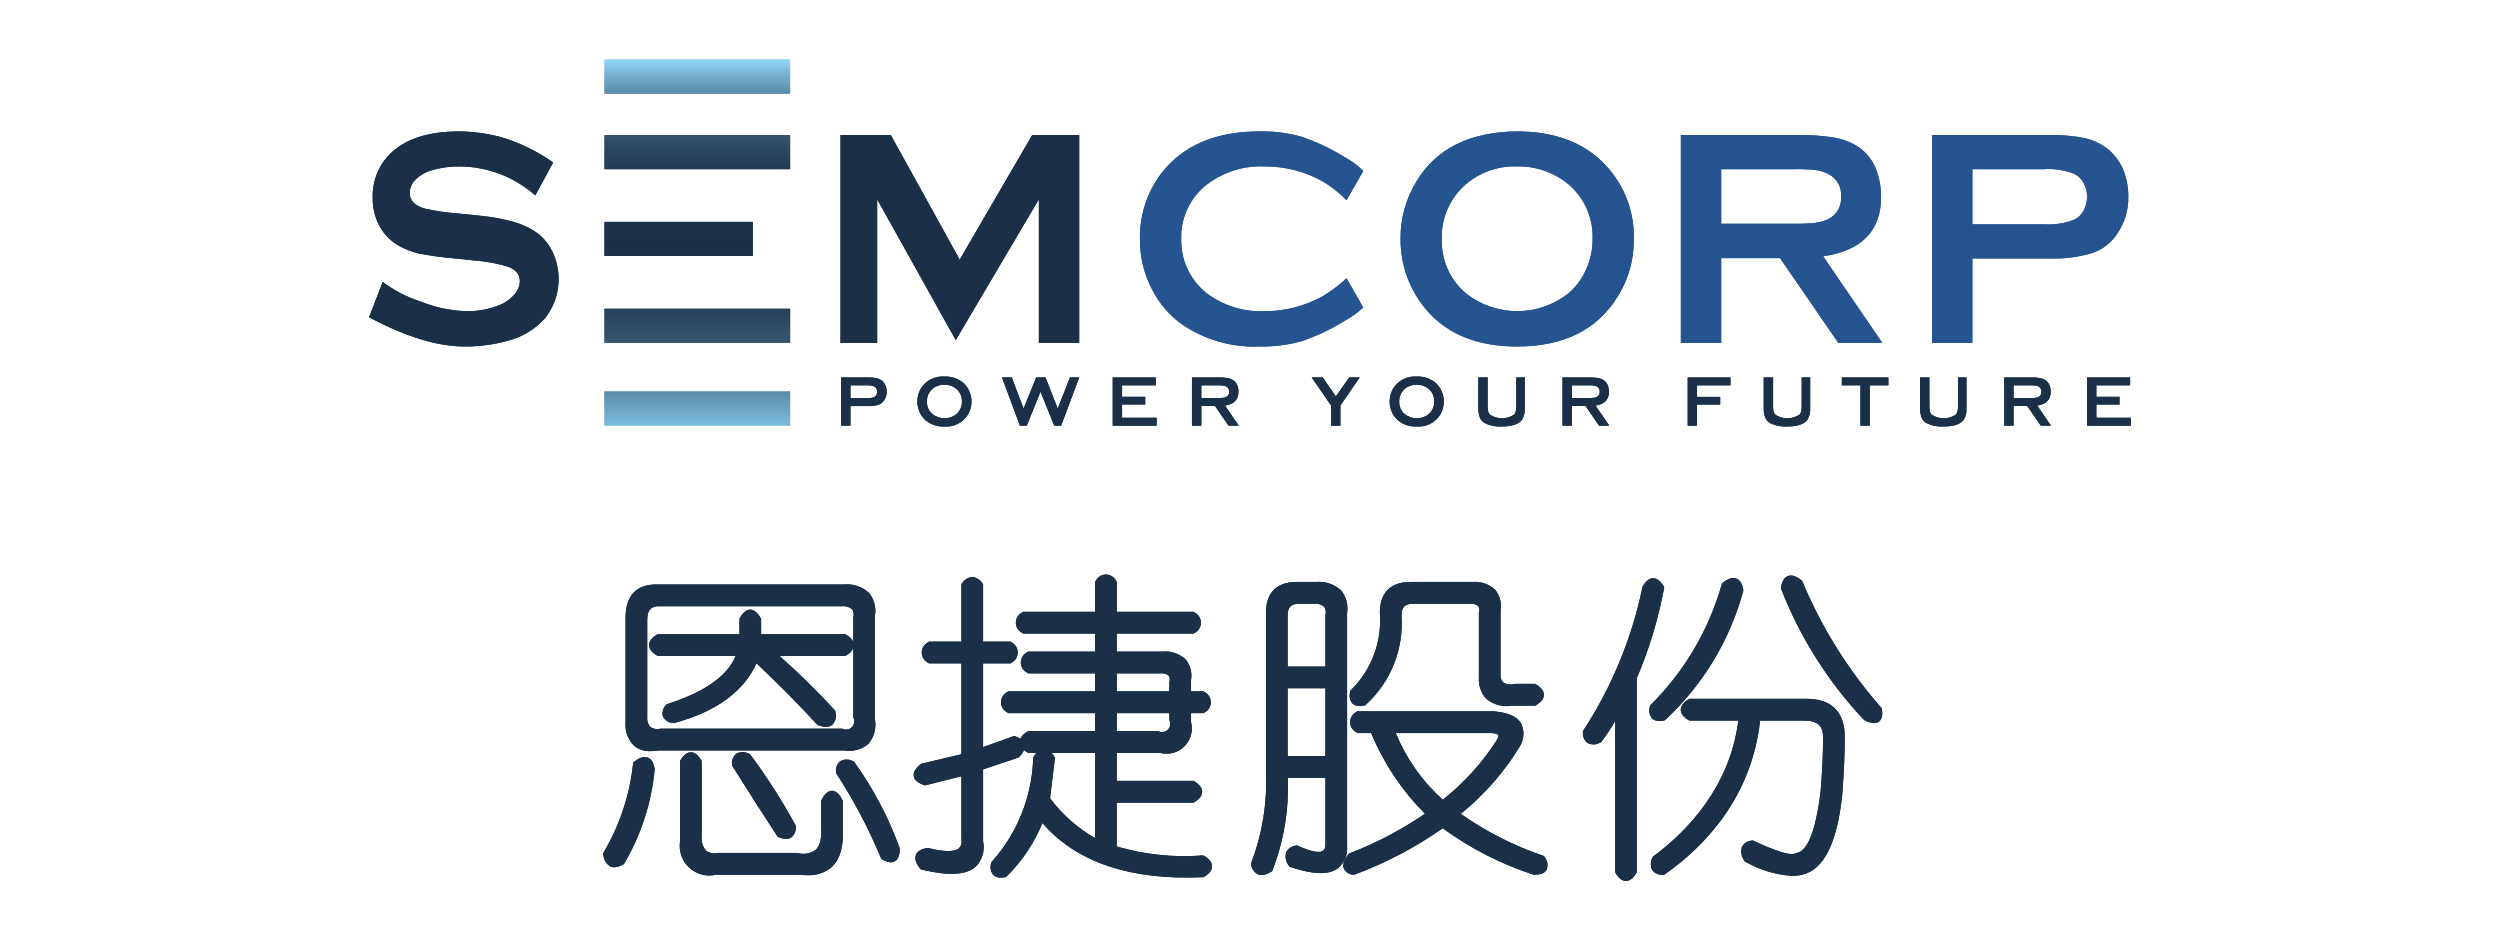 <svg width="210" height="80" viewBox="0 0 210 80" fill="none" xmlns="http://www.w3.org/2000/svg">
<g clip-path="url(#clip0_1063_9363)">
<path d="M113.109 23.373L114.511 25.83C114.034 26.271 113.503 26.649 112.931 26.956C111.792 27.668 110.573 28.244 109.3 28.671C108.158 28.982 106.978 29.128 105.796 29.106C103.434 29.209 101.105 28.525 99.17 27.161C98.166 26.411 97.346 25.439 96.775 24.32C96.088 23.011 95.738 21.551 95.756 20.072C95.716 18.076 96.354 16.127 97.565 14.544C99.383 12.207 102.126 11.038 105.796 11.038C106.974 11.014 108.15 11.161 109.287 11.473C110.562 11.905 111.785 12.48 112.931 13.188C113.515 13.495 114.048 13.892 114.511 14.365L113.109 16.822C112.526 16.217 111.867 15.692 111.147 15.261C109.662 14.419 107.985 13.978 106.28 13.981C104.523 13.891 102.791 14.426 101.387 15.491C100.692 16.028 100.133 16.724 99.756 17.52C99.38 18.316 99.197 19.191 99.221 20.072C99.2 20.952 99.385 21.826 99.761 22.621C100.137 23.417 100.694 24.113 101.387 24.653C102.798 25.702 104.527 26.227 106.28 26.137C107.985 26.14 109.662 25.699 111.147 24.858C111.85 24.431 112.508 23.934 113.109 23.373V23.373Z" fill="#255490"/>
<path d="M127.405 11.038C130.395 11.038 132.756 11.857 134.489 13.495C135.396 14.346 136.111 15.383 136.586 16.535C137.06 17.687 137.284 18.928 137.241 20.174C137.246 21.829 136.787 23.452 135.916 24.858C134.2 27.69 131.371 29.106 127.43 29.106C124.474 29.106 122.13 28.287 120.397 26.649C119.475 25.755 118.754 24.673 118.282 23.476C117.856 22.392 117.639 21.237 117.645 20.072C117.628 18.375 118.087 16.708 118.97 15.261C120.618 12.497 123.429 11.089 127.405 11.038ZM127.43 13.981C125.87 13.926 124.344 14.455 123.149 15.465C122.486 16.029 121.958 16.736 121.605 17.534C121.252 18.332 121.083 19.199 121.111 20.072C121.081 20.941 121.25 21.805 121.603 22.599C121.956 23.393 122.485 24.095 123.149 24.653C124.376 25.615 125.887 26.137 127.443 26.137C128.999 26.137 130.511 25.615 131.737 24.653C132.418 24.071 132.951 23.334 133.291 22.503C133.609 21.759 133.774 20.958 133.776 20.149C133.816 19.263 133.653 18.381 133.299 17.569C132.946 16.756 132.411 16.037 131.737 15.465C130.523 14.472 128.996 13.946 127.43 13.981V13.981Z" fill="#255490"/>
<path d="M144.581 21.684V28.799H141.191V11.345H151.053C152.094 11.324 153.135 11.401 154.162 11.575C154.87 11.706 155.546 11.976 156.15 12.369C156.788 12.825 157.284 13.456 157.577 14.186C157.869 14.936 158.016 15.735 158.01 16.54C158.01 19.39 156.388 21.053 153.143 21.53L158.112 28.799H154.417L149.524 21.684H144.581ZM144.581 18.792H150.646C151.271 18.804 151.896 18.779 152.519 18.715C152.884 18.664 153.24 18.561 153.576 18.408C153.923 18.237 154.211 17.965 154.402 17.627C154.592 17.289 154.678 16.902 154.646 16.515C154.682 16.127 154.599 15.738 154.407 15.399C154.216 15.06 153.926 14.789 153.576 14.621C153.254 14.45 152.905 14.338 152.544 14.288C151.913 14.224 151.279 14.199 150.645 14.211H144.581L144.581 18.792Z" fill="#255490"/>
<path d="M165.68 21.71V28.799H162.291V11.345H172.127C173.123 11.321 174.119 11.406 175.096 11.601C175.782 11.755 176.429 12.052 176.995 12.471C177.566 12.928 178.02 13.516 178.32 14.186C178.626 14.923 178.782 15.715 178.778 16.515C178.801 17.617 178.48 18.7 177.861 19.611C177.372 20.363 176.651 20.933 175.81 21.236C174.617 21.599 173.373 21.759 172.127 21.71L165.68 21.71ZM165.68 18.843H171.694C172.553 18.9 173.414 18.769 174.217 18.459C174.562 18.301 174.845 18.03 175.02 17.692C175.216 17.331 175.316 16.926 175.313 16.515C175.314 16.112 175.213 15.715 175.02 15.363C174.845 15.024 174.562 14.754 174.217 14.595C173.414 14.285 172.553 14.154 171.694 14.211H165.68L165.68 18.843Z" fill="#255490"/>
<path d="M46.468 13.648L44.965 16.412C43.223 14.873 40.99 14.011 38.67 13.981C37.843 13.968 37.018 14.081 36.224 14.314C35.729 14.455 35.278 14.719 34.912 15.081C34.758 15.226 34.635 15.4 34.55 15.594C34.464 15.787 34.419 15.996 34.415 16.207C34.415 16.856 34.856 17.3 35.74 17.538C36.613 17.73 37.499 17.858 38.39 17.922L40.403 18.127C41.364 18.223 42.315 18.402 43.245 18.664C43.923 18.865 44.565 19.176 45.143 19.586C45.711 20.022 46.162 20.594 46.456 21.249C46.854 22.13 47.004 23.105 46.889 24.066C46.775 25.027 46.4 25.938 45.806 26.7C44.952 27.668 43.822 28.347 42.569 28.645C41.415 28.959 40.223 29.114 39.027 29.106C36.75 29.106 34.075 28.287 31 26.649L32.147 23.68C33.11 24.404 34.187 24.962 35.332 25.331C36.534 25.815 37.81 26.088 39.104 26.137C40.126 26.167 41.143 25.975 42.085 25.574C42.526 25.378 42.918 25.085 43.232 24.717C43.504 24.41 43.658 24.015 43.665 23.604C43.665 23.024 43.308 22.614 42.595 22.375C41.722 22.121 40.825 21.958 39.919 21.889L37.957 21.684C37.034 21.604 36.115 21.476 35.205 21.3C34.655 21.173 34.124 20.975 33.625 20.712C32.879 20.321 32.266 19.715 31.867 18.971C31.48 18.239 31.288 17.42 31.306 16.591C31.286 15.914 31.405 15.24 31.655 14.611C31.905 13.981 32.28 13.41 32.758 12.932C34.032 11.669 35.969 11.038 38.568 11.038C39.765 11.05 40.955 11.214 42.111 11.524C43.668 11.992 45.139 12.709 46.468 13.648V13.648Z" fill="#193048"/>
<path d="M80.283 28.568L73.683 16.745V28.799H70.6V11.345H74.83L80.614 21.812L86.705 11.345H90.654V28.799H87.265V16.745L80.283 28.568Z" fill="#193048"/>
<path d="M54.165 14.211H50.775V11.345H66.371V14.211H54.165ZM66.371 7.866V5H50.775V7.866H66.371ZM63.233 21.505V18.639H50.775V21.505H63.233V21.505ZM66.371 28.799V25.933H50.775V28.799H66.371V28.799ZM66.371 35.748V32.882H50.775V35.748H66.371V35.748Z" fill="url(#paint0_linear_1063_9363)"/>
<path d="M71.441 34.11V35.756H70.654V31.703H72.938C73.17 31.698 73.401 31.718 73.628 31.763C73.787 31.799 73.937 31.867 74.069 31.965C74.201 32.071 74.307 32.208 74.376 32.363C74.448 32.534 74.484 32.718 74.483 32.904C74.488 33.16 74.413 33.411 74.27 33.623C74.156 33.797 73.989 33.93 73.793 34C73.516 34.084 73.228 34.122 72.938 34.11H71.441ZM71.441 33.445H72.838C73.037 33.458 73.237 33.428 73.424 33.355C73.504 33.319 73.569 33.256 73.61 33.177C73.656 33.093 73.679 32.999 73.678 32.904C73.678 32.81 73.655 32.718 73.61 32.636C73.569 32.558 73.504 32.495 73.424 32.458C73.237 32.386 73.037 32.356 72.838 32.369H71.441V33.445Z" fill="#193048"/>
<path d="M79.323 31.632C79.925 31.599 80.515 31.804 80.968 32.203C81.311 32.541 81.53 32.985 81.591 33.464C81.651 33.943 81.548 34.428 81.299 34.841C81.092 35.17 80.799 35.437 80.451 35.611C80.104 35.784 79.716 35.859 79.329 35.828C78.731 35.859 78.145 35.655 77.696 35.257C77.482 35.05 77.314 34.798 77.205 34.52C77.106 34.269 77.055 34 77.057 33.73C77.053 33.336 77.159 32.949 77.364 32.613C77.572 32.287 77.864 32.023 78.209 31.851C78.554 31.678 78.939 31.602 79.323 31.632V31.632ZM79.329 32.316C78.967 32.303 78.612 32.426 78.335 32.66C78.181 32.791 78.058 32.955 77.976 33.141C77.894 33.326 77.855 33.527 77.862 33.73C77.855 33.932 77.894 34.132 77.976 34.317C78.058 34.501 78.181 34.664 78.335 34.794C78.62 35.017 78.971 35.138 79.332 35.138C79.693 35.138 80.044 35.017 80.329 34.794C80.487 34.658 80.611 34.487 80.69 34.294C80.764 34.122 80.802 33.936 80.802 33.748C80.812 33.542 80.774 33.337 80.692 33.149C80.61 32.96 80.486 32.793 80.329 32.66C80.047 32.429 79.692 32.307 79.329 32.316V32.316Z" fill="#193048"/>
<path d="M87.401 32.904L86.247 35.756H85.673L84.17 31.703H84.987L85.981 34.312L87.04 31.703H87.827L88.845 34.324L89.88 31.703H90.655L89.135 35.756H88.555L87.401 32.904Z" fill="#193048"/>
<path d="M94.254 33.979V35.091H97.159V35.756H93.467V31.703H97.088V32.369H94.254V33.332H96.201V33.979H94.254Z" fill="#193048"/>
<path d="M100.912 34.104V35.756H100.125V31.703H102.415C102.657 31.698 102.898 31.716 103.137 31.757C103.301 31.787 103.458 31.85 103.598 31.941C103.747 32.047 103.862 32.194 103.93 32.363C103.998 32.537 104.032 32.723 104.03 32.91C104.03 33.572 103.654 33.958 102.9 34.069L104.054 35.756H103.196L102.06 34.104L100.912 34.104ZM100.912 33.433H102.32C102.466 33.435 102.611 33.43 102.755 33.415C102.84 33.403 102.923 33.379 103.001 33.344C103.081 33.304 103.148 33.241 103.192 33.162C103.237 33.084 103.257 32.994 103.249 32.904C103.258 32.814 103.238 32.723 103.194 32.645C103.149 32.566 103.082 32.503 103.001 32.464C102.926 32.425 102.845 32.398 102.761 32.387C102.615 32.372 102.467 32.366 102.32 32.369H100.912V33.433Z" fill="#193048"/>
<path d="M112.594 34.063V35.756H111.807V34.063L110.18 31.703H111.109L112.209 33.302L113.334 31.703H114.215L112.594 34.063Z" fill="#193048"/>
<path d="M118.997 31.632C119.598 31.599 120.189 31.804 120.642 32.203C120.985 32.541 121.204 32.985 121.264 33.464C121.324 33.943 121.222 34.428 120.973 34.841C120.766 35.17 120.472 35.437 120.125 35.611C119.778 35.784 119.39 35.859 119.003 35.828C118.405 35.859 117.819 35.655 117.37 35.257C117.155 35.05 116.988 34.798 116.878 34.52C116.779 34.269 116.729 34 116.731 33.73C116.727 33.336 116.833 32.949 117.038 32.613C117.246 32.287 117.538 32.023 117.883 31.851C118.228 31.678 118.613 31.602 118.997 31.632ZM119.003 32.316C118.64 32.303 118.286 32.426 118.009 32.66C117.855 32.791 117.732 32.955 117.65 33.141C117.568 33.326 117.529 33.527 117.535 33.73C117.528 33.932 117.568 34.132 117.65 34.317C117.732 34.501 117.854 34.664 118.009 34.794C118.293 35.017 118.644 35.138 119.006 35.138C119.367 35.138 119.718 35.017 120.003 34.794C120.161 34.658 120.285 34.487 120.364 34.294C120.438 34.122 120.476 33.936 120.476 33.748C120.485 33.542 120.448 33.337 120.366 33.149C120.283 32.96 120.159 32.793 120.003 32.66C119.721 32.429 119.366 32.307 119.003 32.316H119.003Z" fill="#193048"/>
<path d="M128.082 34.288C128.105 34.625 128.026 34.96 127.857 35.251C127.581 35.636 127.005 35.828 126.129 35.828C125.627 35.858 125.126 35.751 124.679 35.519C124.496 35.404 124.358 35.23 124.289 35.025C124.209 34.788 124.171 34.539 124.176 34.288V31.703H124.963V34.039C124.958 34.212 124.972 34.386 125.005 34.556C125.029 34.661 125.083 34.758 125.159 34.835C125.457 35.033 125.807 35.138 126.165 35.138C126.522 35.138 126.872 35.033 127.17 34.835C127.246 34.758 127.3 34.661 127.324 34.556C127.357 34.386 127.371 34.212 127.366 34.039V31.703H128.082L128.082 34.288Z" fill="#193048"/>
<path d="M132.035 34.104V35.756H131.248V31.703H133.538C133.78 31.698 134.022 31.716 134.26 31.757C134.424 31.787 134.581 31.85 134.721 31.941C134.87 32.047 134.985 32.194 135.053 32.363C135.121 32.537 135.155 32.723 135.153 32.91C135.153 33.572 134.777 33.958 134.023 34.069L135.177 35.756H134.319L133.183 34.104L132.035 34.104ZM132.035 33.433H133.443C133.589 33.436 133.734 33.43 133.878 33.415C133.963 33.403 134.046 33.379 134.124 33.344C134.204 33.304 134.271 33.241 134.316 33.162C134.36 33.084 134.38 32.994 134.372 32.904C134.381 32.814 134.361 32.723 134.317 32.645C134.272 32.566 134.205 32.503 134.124 32.464C134.049 32.425 133.968 32.398 133.884 32.387C133.738 32.372 133.591 32.366 133.443 32.369H132.035V33.433Z" fill="#193048"/>
<path d="M142.551 33.985V35.756H141.764V31.703H145.361V32.369H142.551V33.338H144.497V33.985H142.551Z" fill="#193048"/>
<path d="M152.056 34.288C152.079 34.625 152.001 34.96 151.831 35.251C151.555 35.636 150.979 35.828 150.104 35.828C149.601 35.858 149.1 35.751 148.654 35.519C148.471 35.404 148.333 35.23 148.263 35.025C148.183 34.788 148.145 34.539 148.151 34.288V31.703H148.938V34.039C148.932 34.212 148.946 34.386 148.979 34.556C149.004 34.661 149.057 34.758 149.133 34.835C149.432 35.033 149.781 35.138 150.139 35.138C150.497 35.138 150.846 35.033 151.145 34.835C151.221 34.758 151.274 34.661 151.299 34.556C151.332 34.386 151.346 34.212 151.34 34.039V31.703H152.056L152.056 34.288Z" fill="#193048"/>
<path d="M157.062 32.369V35.756H156.275V32.369H154.713V31.703H158.624V32.369H157.062Z" fill="#193048"/>
<path d="M165.187 34.288C165.21 34.625 165.132 34.96 164.962 35.251C164.686 35.636 164.11 35.828 163.234 35.828C162.732 35.858 162.231 35.751 161.785 35.519C161.602 35.404 161.464 35.23 161.394 35.025C161.314 34.788 161.276 34.539 161.282 34.288V31.703H162.069V34.039C162.063 34.212 162.077 34.386 162.11 34.556C162.135 34.661 162.188 34.758 162.264 34.835C162.563 35.033 162.912 35.138 163.27 35.138C163.628 35.138 163.977 35.033 164.276 34.835C164.352 34.758 164.405 34.661 164.43 34.556C164.463 34.386 164.477 34.212 164.471 34.039V31.703H165.187L165.187 34.288Z" fill="#193048"/>
<path d="M169.141 34.104V35.756H168.354V31.703H170.643C170.885 31.698 171.127 31.716 171.365 31.757C171.53 31.787 171.687 31.85 171.827 31.941C171.975 32.047 172.09 32.194 172.158 32.363C172.226 32.537 172.26 32.723 172.259 32.91C172.259 33.572 171.882 33.958 171.129 34.069L172.283 35.756H171.425L170.288 34.104L169.141 34.104ZM169.141 33.433H170.549C170.694 33.436 170.839 33.43 170.984 33.415C171.069 33.403 171.151 33.379 171.229 33.344C171.31 33.304 171.377 33.241 171.421 33.162C171.465 33.084 171.485 32.994 171.478 32.904C171.486 32.814 171.467 32.723 171.422 32.645C171.378 32.566 171.311 32.503 171.229 32.464C171.154 32.425 171.073 32.398 170.99 32.387C170.843 32.372 170.696 32.366 170.549 32.369H169.141V33.433Z" fill="#193048"/>
<path d="M176.096 33.979V35.091H179.001V35.756H175.309V31.703H178.93V32.369H176.096V33.332H178.042V33.979H176.096Z" fill="#193048"/>
<path d="M101.155 71.899L101.081 71.854L100.994 71.858C98.573 72.043 96.139 71.788 93.808 71.105V67.422H100.255L100.323 67.381C100.766 67.114 100.982 66.828 100.982 66.507C100.982 66.187 100.766 65.901 100.323 65.633L100.255 65.592H93.808V63.246H97.46C97.818 63.34 98.194 63.338 98.551 63.24C98.908 63.143 99.233 62.954 99.495 62.691C99.756 62.429 99.945 62.102 100.041 61.743C100.138 61.385 100.14 61.007 100.047 60.648V59.904H101.103L101.179 59.846C101.339 59.767 101.473 59.645 101.566 59.494C101.66 59.342 101.71 59.167 101.71 58.989C101.71 58.811 101.66 58.636 101.566 58.484C101.473 58.333 101.339 58.211 101.179 58.132L101.103 58.074H100.047V57.124C100.099 56.821 100.086 56.51 100.009 56.212C99.932 55.915 99.793 55.637 99.601 55.398C99.346 55.157 99.042 54.974 98.711 54.859C98.38 54.744 98.029 54.701 97.68 54.733H93.808V53.221H100.271L100.348 53.163C100.507 53.084 100.641 52.962 100.735 52.811C100.828 52.659 100.878 52.485 100.878 52.306C100.878 52.128 100.828 51.953 100.735 51.802C100.641 51.65 100.507 51.528 100.348 51.449L100.271 51.391H93.808V48.868L93.751 48.791C93.672 48.632 93.55 48.497 93.399 48.403C93.249 48.309 93.075 48.259 92.897 48.259C92.719 48.259 92.545 48.309 92.394 48.403C92.243 48.497 92.122 48.632 92.043 48.791L91.986 48.869V51.391H85.939L85.862 51.449C85.703 51.527 85.568 51.65 85.474 51.801C85.38 51.953 85.331 52.128 85.331 52.306C85.331 52.485 85.38 52.66 85.474 52.811C85.568 52.963 85.703 53.085 85.862 53.164L85.939 53.221H91.986V54.733H86.355L86.278 54.79C86.119 54.869 85.984 54.991 85.89 55.142C85.796 55.294 85.746 55.469 85.746 55.648C85.746 55.826 85.796 56.001 85.89 56.153C85.984 56.304 86.119 56.426 86.278 56.505L86.355 56.563H91.986V58.074H84.691L84.615 58.132C84.455 58.21 84.321 58.332 84.227 58.484C84.133 58.636 84.083 58.81 84.083 58.989C84.083 59.168 84.133 59.343 84.227 59.494C84.321 59.646 84.455 59.768 84.615 59.847L84.691 59.904H91.986V61.415H86.371L86.303 61.456C86.042 61.589 85.83 61.801 85.697 62.062C85.577 61.977 85.447 61.907 85.31 61.854L85.209 61.813L82.579 62.756V55.727H84.883L84.959 55.67C85.119 55.59 85.253 55.468 85.346 55.317C85.44 55.165 85.49 54.991 85.49 54.812C85.49 54.634 85.44 54.459 85.346 54.308C85.253 54.156 85.119 54.034 84.959 53.955L84.883 53.897H82.579V49.077L82.521 49C82.431 48.85 82.307 48.723 82.158 48.631C82.01 48.538 81.842 48.482 81.668 48.468H81.668C81.493 48.482 81.325 48.538 81.177 48.631C81.028 48.723 80.904 48.85 80.814 49L80.756 49.077V53.897H78.037L77.96 53.955C77.801 54.033 77.666 54.156 77.572 54.307C77.478 54.459 77.428 54.634 77.428 54.812C77.428 54.991 77.478 55.166 77.572 55.317C77.666 55.469 77.801 55.591 77.96 55.67L78.037 55.727H80.756V63.355L77.38 64.153L77.329 64.194C76.887 64.549 76.7 64.88 76.758 65.206C76.816 65.528 77.1 65.77 77.626 65.946L77.705 65.972L80.756 65.206V70.475L80.758 70.507C80.789 70.638 80.787 70.774 80.752 70.903C80.717 71.033 80.65 71.152 80.558 71.249C80.301 71.474 79.649 71.654 77.994 71.239L77.936 71.225L77.877 71.235C77.359 71.321 77.05 71.512 76.934 71.818C76.813 72.134 76.928 72.506 77.284 72.953L77.346 73.03L77.442 73.053C79.689 73.595 81.17 73.51 81.969 72.792C82.239 72.517 82.436 72.178 82.543 71.807C82.649 71.436 82.662 71.044 82.579 70.666V64.627L85.566 63.627L85.614 63.579C85.787 63.418 85.924 63.221 86.015 63.002C86.106 63.077 86.202 63.145 86.303 63.205L86.371 63.246H87.057C86.971 63.346 86.895 63.453 86.828 63.567L86.79 63.63L86.787 63.703C86.686 66.909 85.462 69.977 83.33 72.366L83.274 72.426L83.257 72.507C83.202 72.674 83.19 72.852 83.222 73.025C83.253 73.198 83.328 73.361 83.439 73.497C83.522 73.575 83.621 73.635 83.728 73.674C83.835 73.712 83.949 73.728 84.062 73.721C84.185 73.72 84.307 73.707 84.427 73.682L84.503 73.667L84.56 73.616C85.855 72.343 86.877 70.819 87.564 69.136C90.406 72.427 94.93 73.957 101.02 73.687L101.092 73.684L101.155 73.646C101.598 73.379 101.813 73.093 101.813 72.772C101.813 72.452 101.598 72.166 101.155 71.899ZM88.568 63.567C88.502 63.453 88.425 63.346 88.339 63.246H91.986V70.4C90.512 69.556 89.225 68.418 88.205 67.055L88.619 63.652L88.568 63.567ZM98.23 57.262L98.224 57.29V58.074H93.808V56.563H97.472C97.596 56.546 97.722 56.556 97.843 56.59C97.963 56.624 98.076 56.683 98.173 56.763C98.218 56.837 98.246 56.92 98.256 57.006C98.266 57.092 98.257 57.179 98.23 57.262V57.262ZM98.227 60.492C98.293 60.621 98.316 60.768 98.293 60.912C98.27 61.055 98.203 61.188 98.101 61.291C97.999 61.394 97.866 61.462 97.723 61.484C97.58 61.507 97.434 61.484 97.305 61.418L97.284 61.415H93.808V59.904H98.224V60.451L98.227 60.492Z" fill="#193048"/>
<path d="M129.694 71.903L129.59 71.871C127.141 71.034 124.822 69.853 122.703 68.363C124.675 66.773 126.357 64.851 127.674 62.683L127.686 62.659C127.856 62.374 127.952 62.051 127.967 61.72C127.982 61.388 127.915 61.058 127.772 60.759C127.416 60.162 126.629 59.831 125.364 59.745L114.02 59.745L113.943 59.802C113.784 59.881 113.65 60.003 113.556 60.155C113.462 60.306 113.412 60.481 113.412 60.66C113.412 60.838 113.462 61.013 113.556 61.165C113.65 61.316 113.784 61.439 113.943 61.517L114.02 61.575H115.175C116.227 64.109 117.762 66.411 119.694 68.354C117.728 69.703 115.612 70.815 113.388 71.668L113.316 71.696L113.268 71.756C112.888 72.232 112.759 72.618 112.875 72.938C112.944 73.087 113.052 73.216 113.187 73.31C113.322 73.404 113.479 73.46 113.643 73.473L113.723 73.489L113.799 73.461C116.416 72.487 118.899 71.18 121.187 69.574C123.505 71.265 126.074 72.579 128.799 73.467L128.839 73.479H128.88C129.419 73.479 129.757 73.343 129.914 73.063C129.986 72.887 130.009 72.695 129.98 72.507C129.951 72.32 129.872 72.143 129.75 71.997L129.694 71.903ZM125.137 61.575C125.746 61.575 125.847 61.723 125.856 61.74C125.887 61.794 125.868 61.939 125.724 62.179C124.502 64.087 122.97 65.775 121.193 67.175C119.47 65.634 118.119 63.719 117.245 61.575H125.137Z" fill="#193048"/>
<path d="M114.221 59.312C114.344 59.311 114.467 59.297 114.588 59.272L114.668 59.256L114.728 59.2C115.763 58.256 116.572 57.088 117.092 55.784C117.612 54.48 117.83 53.074 117.73 51.673C117.732 51.002 118.02 50.715 118.691 50.715H123.473C123.598 50.699 123.724 50.708 123.844 50.743C123.965 50.777 124.077 50.836 124.174 50.915C124.219 50.989 124.248 51.072 124.257 51.158C124.267 51.245 124.258 51.332 124.231 51.414L124.226 51.442V56.901C124.201 57.236 124.247 57.573 124.361 57.89C124.475 58.206 124.655 58.495 124.888 58.736C125.186 58.971 125.53 59.14 125.897 59.233C126.265 59.326 126.647 59.341 127.02 59.278H128.96L129.028 59.236C129.471 58.969 129.687 58.683 129.687 58.363C129.687 58.042 129.471 57.756 129.028 57.489L128.96 57.447H127.217L127.176 57.45C127.021 57.493 126.86 57.503 126.702 57.48C126.544 57.457 126.392 57.401 126.256 57.317C126.179 57.234 126.121 57.135 126.085 57.027C126.049 56.919 126.036 56.805 126.048 56.692V51.276C126.1 50.973 126.087 50.663 126.011 50.365C125.934 50.067 125.795 49.79 125.603 49.55C125.347 49.31 125.044 49.126 124.713 49.011C124.382 48.897 124.03 48.854 123.681 48.885H118.483C116.798 48.885 115.908 49.779 115.908 51.471L115.908 51.486C116 52.675 115.832 53.869 115.415 54.986C114.999 56.103 114.344 57.114 113.497 57.95L113.435 58.011L113.418 58.097C113.363 58.264 113.351 58.443 113.382 58.616C113.414 58.79 113.489 58.953 113.6 59.089C113.683 59.166 113.781 59.226 113.888 59.264C113.994 59.303 114.108 59.319 114.221 59.312Z" fill="#193048"/>
<path d="M113.155 51.484C113.209 51.153 113.193 50.814 113.107 50.489C113.021 50.165 112.868 49.862 112.658 49.602C112.381 49.343 112.053 49.145 111.695 49.022C111.337 48.898 110.957 48.852 110.58 48.885H108.917C107.232 48.885 106.342 49.779 106.342 51.471V64.837L106.342 64.853C106.455 67.448 106.036 70.038 105.112 72.464L105.084 72.54L105.1 72.62C105.116 72.79 105.173 72.954 105.268 73.097C105.362 73.24 105.49 73.357 105.64 73.438C105.743 73.483 105.854 73.506 105.967 73.505C106.257 73.488 106.536 73.392 106.777 73.229L106.864 73.177L106.899 73.081C107.849 70.614 108.284 67.977 108.176 65.334H111.333V70.893C111.333 71.333 111.171 71.437 111.118 71.471C110.935 71.589 110.422 71.691 109.037 71.049L108.952 71.009L108.861 71.028C108.691 71.043 108.528 71.101 108.385 71.196C108.243 71.29 108.127 71.419 108.046 71.57C107.985 71.763 107.972 71.968 108.008 72.167C108.045 72.366 108.129 72.553 108.254 72.712L108.309 72.804L108.41 72.837C110.304 73.471 111.603 73.505 112.38 72.942C112.65 72.723 112.862 72.44 112.997 72.119C113.132 71.798 113.186 71.449 113.155 71.102L113.155 51.484ZM111.337 51.632L111.333 51.656V55.986H108.164V51.68C108.164 51.004 108.452 50.715 109.125 50.715H110.372C110.526 50.696 110.682 50.708 110.83 50.753C110.978 50.797 111.116 50.871 111.234 50.972C111.297 51.068 111.339 51.177 111.357 51.291C111.375 51.405 111.368 51.521 111.337 51.632V51.632ZM111.333 57.816V63.504H108.164V57.816L111.333 57.816Z" fill="#193048"/>
<path d="M158.076 59.568L158.062 59.485L158.005 59.422C155.245 56.283 153.015 52.712 151.402 48.85L151.373 48.784L151.317 48.739C150.872 48.382 150.502 48.267 150.187 48.388C149.883 48.505 149.693 48.815 149.607 49.335L149.594 49.415L149.624 49.49C151.211 53.552 153.561 57.27 156.545 60.441L156.579 60.478L156.624 60.5C156.87 60.64 157.145 60.721 157.427 60.739C157.571 60.743 157.714 60.699 157.831 60.615C158.203 60.339 158.107 59.759 158.076 59.568Z" fill="#193048"/>
<path d="M139.795 49.326L139.74 49.234C139.473 48.789 139.189 48.573 138.869 48.573C138.55 48.573 138.265 48.789 137.999 49.234L137.974 49.277L137.964 49.326C137.078 53.607 135.399 57.682 133.013 61.339L132.967 61.41V61.495C132.948 61.665 132.972 61.837 133.036 61.995C133.1 62.154 133.203 62.293 133.335 62.401C133.499 62.489 133.683 62.535 133.87 62.532C134.056 62.531 134.239 62.481 134.401 62.39L134.472 62.361L134.519 62.302C134.947 61.753 135.332 61.171 135.671 60.562V73.27L135.712 73.339C135.978 73.784 136.263 74 136.582 74C136.901 74 137.186 73.784 137.452 73.339L137.493 73.27V56.959C138.528 54.542 139.294 52.018 139.776 49.433L139.795 49.326Z" fill="#193048"/>
<path d="M151.762 58.7H141.909L141.841 58.742C141.397 59.009 141.181 59.295 141.181 59.616C141.181 59.936 141.397 60.222 141.841 60.49L141.909 60.531H146.021C145.306 66.089 141.773 69.782 138.906 71.914L138.841 71.963L138.81 72.038C138.719 72.202 138.67 72.385 138.668 72.572C138.666 72.76 138.711 72.944 138.799 73.109C138.906 73.242 139.045 73.345 139.203 73.41C139.361 73.474 139.532 73.498 139.701 73.479H139.792L139.866 73.427C143.119 71.139 147.123 67.054 147.851 60.531H151.554C152.65 60.531 153.138 60.957 153.138 61.913C153.138 63.282 153.069 64.818 152.932 66.478C152.659 68.756 152.084 71.5 150.894 71.651L150.827 71.659L150.771 71.697C150.657 71.774 150.067 71.924 147.309 70.631L147.223 70.591L147.131 70.61C146.961 70.626 146.798 70.683 146.656 70.778C146.514 70.873 146.397 71.001 146.316 71.152C146.255 71.345 146.242 71.55 146.279 71.749C146.315 71.948 146.4 72.135 146.525 72.294L146.568 72.367L146.643 72.404C147.837 73.083 149.168 73.482 150.537 73.573C150.833 73.575 151.128 73.54 151.416 73.47C153.226 73.016 154.317 70.817 154.751 66.747L154.752 66.738C154.89 64.923 154.961 63.299 154.961 61.913C154.961 59.811 153.855 58.7 151.762 58.7Z" fill="#193048"/>
<path d="M139.391 60.565C139.514 60.564 139.637 60.551 139.758 60.525L139.836 60.509L139.895 60.456C143.033 57.545 145.296 53.809 146.424 49.672L146.442 49.608L146.431 49.543C146.344 49.023 146.154 48.713 145.85 48.597C145.535 48.476 145.165 48.591 144.721 48.948L144.649 49.006L144.624 49.094C143.536 52.922 141.485 56.404 138.667 59.203L138.605 59.264L138.588 59.35C138.533 59.517 138.521 59.696 138.552 59.869C138.584 60.043 138.659 60.206 138.77 60.342C138.853 60.419 138.951 60.479 139.058 60.517C139.164 60.556 139.278 60.572 139.391 60.565Z" fill="#193048"/>
<path d="M54.407 63.633C54.092 63.512 53.723 63.627 53.279 63.985L53.185 64.06L53.172 64.18C52.892 66.796 52.054 69.321 50.715 71.582L50.662 71.672L50.679 71.776C50.686 71.979 50.744 72.178 50.847 72.353C50.951 72.529 51.096 72.675 51.271 72.78C51.376 72.828 51.491 72.853 51.607 72.852C51.875 72.838 52.135 72.752 52.358 72.602L52.421 72.564L52.458 72.501C53.861 70.102 54.725 67.425 54.992 64.656L54.995 64.618L54.989 64.58C54.902 64.059 54.712 63.75 54.407 63.633Z" fill="#193048"/>
<path d="M70.797 67.275L70.766 67.213C70.669 67.019 70.375 66.427 69.886 66.427H69.885C69.396 66.427 69.101 67.019 69.005 67.213L68.974 67.275V69.431L68.975 69.452C69.042 70.398 68.887 71.05 68.515 71.39C68.302 71.544 68.057 71.648 67.798 71.693C67.539 71.739 67.274 71.725 67.021 71.652L66.998 71.648H60.32L60.284 71.651C60.117 71.689 59.943 71.691 59.775 71.656C59.607 71.622 59.448 71.552 59.309 71.451C59.17 71.29 59.066 71.101 59.003 70.897C58.94 70.693 58.92 70.478 58.944 70.266V63.921L58.903 63.852C58.636 63.408 58.352 63.191 58.032 63.191C57.713 63.191 57.428 63.408 57.162 63.852L57.121 63.921V70.684C57.061 71.085 57.1 71.494 57.233 71.876C57.367 72.258 57.591 72.602 57.887 72.878C58.183 73.153 58.541 73.352 58.931 73.457C59.32 73.561 59.729 73.569 60.123 73.479H67.165C67.381 73.504 67.597 73.517 67.814 73.518C68.57 73.561 69.313 73.308 69.887 72.812C70.566 72.172 70.872 71.103 70.797 69.632L70.797 67.275Z" fill="#193048"/>
<path d="M71.783 64.044L71.734 63.974L71.655 63.942C71.492 63.851 71.309 63.802 71.123 63.8C70.936 63.798 70.752 63.844 70.588 63.932C70.456 64.04 70.354 64.179 70.29 64.337C70.226 64.495 70.202 64.667 70.221 64.837V64.922L70.267 64.993C71.718 67.226 72.962 69.587 73.986 72.047L74.022 72.135L74.104 72.184C74.319 72.332 74.57 72.418 74.83 72.436C74.948 72.437 75.063 72.407 75.165 72.349C75.444 72.191 75.579 71.851 75.579 71.311V71.261L75.562 71.214C74.635 68.662 73.364 66.249 71.783 64.044V64.044Z" fill="#193048"/>
<path d="M62.999 63.346L62.922 63.315C62.76 63.224 62.577 63.175 62.39 63.174C62.204 63.172 62.02 63.217 61.856 63.306C61.724 63.413 61.621 63.553 61.557 63.711C61.493 63.869 61.47 64.04 61.489 64.21V64.293L61.533 64.364C63.179 66.981 64.439 68.951 65.28 70.218L65.33 70.292L65.413 70.326C65.608 70.411 65.817 70.458 66.03 70.466C66.189 70.469 66.346 70.424 66.479 70.335C66.611 70.228 66.714 70.088 66.778 69.93C66.842 69.772 66.865 69.601 66.846 69.431V69.358L66.812 69.294C65.692 67.25 64.434 65.285 63.048 63.413L62.999 63.346Z" fill="#193048"/>
<path d="M72.946 62.483C73.182 62.204 73.354 61.877 73.45 61.523C73.546 61.17 73.562 60.8 73.499 60.439V51.692C73.553 51.361 73.537 51.022 73.451 50.698C73.366 50.374 73.213 50.071 73.002 49.811C72.725 49.552 72.397 49.354 72.039 49.231C71.681 49.107 71.302 49.06 70.925 49.094H55.12C53.436 49.094 52.546 50.06 52.546 51.888V60.66C52.512 61.024 52.559 61.391 52.683 61.735C52.807 62.078 53.005 62.39 53.263 62.648C53.663 62.963 54.163 63.122 54.67 63.096C54.899 63.094 55.127 63.075 55.352 63.037H70.913C71.271 63.1 71.64 63.083 71.991 62.988C72.343 62.892 72.669 62.72 72.946 62.483V62.483ZM71.681 51.841L71.677 51.865V53.927C71.547 53.662 71.335 53.446 71.073 53.312L71.004 53.271H63.934V51.974H63.931L63.934 51.968C62.936 50.246 62.113 51.974 62.113 51.974H62.111V53.271H55.249L55.181 53.312C54.737 53.579 54.521 53.865 54.521 54.186C54.521 54.507 54.737 54.792 55.181 55.06L55.249 55.101H61.789C61.118 56.774 59.198 58.128 56.073 59.132L55.985 59.16L55.93 59.234C55.811 59.357 55.725 59.51 55.682 59.676C55.638 59.843 55.638 60.018 55.682 60.184C55.762 60.342 55.881 60.475 56.028 60.571C56.175 60.667 56.345 60.724 56.52 60.734L56.586 60.747L56.651 60.73C60.144 59.785 62.46 58.102 63.544 55.721C65.225 57.295 66.936 59.021 68.635 60.856L68.685 60.91L68.754 60.934C68.956 61.007 69.167 61.047 69.381 61.053C69.579 61.062 69.772 60.997 69.925 60.871C70.059 60.727 70.152 60.55 70.195 60.358C70.237 60.165 70.228 59.965 70.168 59.777L70.154 59.691L70.095 59.627C68.637 58.036 67.095 56.525 65.475 55.101H71.004L71.073 55.06C71.335 54.926 71.547 54.71 71.677 54.444V60.242L71.68 60.283C71.746 60.412 71.769 60.559 71.746 60.703C71.723 60.847 71.656 60.979 71.554 61.082C71.451 61.185 71.319 61.253 71.176 61.276C71.033 61.298 70.887 61.275 70.758 61.21L70.737 61.207H55.536L55.496 61.209C55.349 61.248 55.197 61.255 55.047 61.23C54.898 61.206 54.756 61.15 54.629 61.066C54.531 60.955 54.456 60.824 54.411 60.682C54.366 60.54 54.352 60.39 54.368 60.242V52.097C54.368 51.057 54.881 50.924 55.328 50.924H70.717C70.87 50.904 71.026 50.917 71.174 50.961C71.323 51.006 71.46 51.08 71.579 51.181C71.642 51.277 71.684 51.386 71.701 51.5C71.719 51.614 71.712 51.73 71.681 51.841Z" fill="#193048"/>
<path d="M113.109 23.373L114.511 25.83C114.034 26.271 113.503 26.649 112.931 26.956C111.792 27.668 110.573 28.244 109.3 28.671C108.158 28.982 106.978 29.128 105.796 29.106C103.434 29.209 101.105 28.525 99.17 27.161C98.166 26.411 97.346 25.439 96.775 24.32C96.088 23.011 95.738 21.551 95.756 20.072C95.716 18.076 96.354 16.127 97.565 14.544C99.383 12.207 102.126 11.038 105.796 11.038C106.974 11.014 108.15 11.161 109.287 11.473C110.562 11.905 111.785 12.48 112.931 13.188C113.515 13.495 114.048 13.892 114.511 14.365L113.109 16.822C112.526 16.217 111.867 15.692 111.147 15.261C109.662 14.419 107.985 13.978 106.28 13.981C104.523 13.891 102.791 14.426 101.387 15.491C100.692 16.028 100.133 16.724 99.756 17.52C99.38 18.316 99.197 19.191 99.221 20.072C99.2 20.952 99.385 21.826 99.761 22.621C100.137 23.417 100.694 24.113 101.387 24.653C102.798 25.702 104.527 26.227 106.28 26.137C107.985 26.14 109.662 25.699 111.147 24.858C111.85 24.431 112.508 23.934 113.109 23.373V23.373Z" fill="#255490"/>
<path d="M127.405 11.038C130.395 11.038 132.756 11.857 134.489 13.495C135.396 14.346 136.111 15.383 136.586 16.535C137.06 17.687 137.284 18.928 137.241 20.174C137.246 21.829 136.787 23.452 135.916 24.858C134.2 27.69 131.371 29.106 127.43 29.106C124.474 29.106 122.13 28.287 120.397 26.649C119.475 25.755 118.754 24.673 118.282 23.476C117.856 22.392 117.639 21.237 117.645 20.072C117.628 18.375 118.087 16.708 118.97 15.261C120.618 12.497 123.429 11.089 127.405 11.038ZM127.43 13.981C125.87 13.926 124.344 14.455 123.149 15.465C122.486 16.029 121.958 16.736 121.605 17.534C121.252 18.332 121.083 19.199 121.111 20.072C121.081 20.941 121.25 21.805 121.603 22.599C121.956 23.393 122.485 24.095 123.149 24.653C124.376 25.615 125.887 26.137 127.443 26.137C128.999 26.137 130.511 25.615 131.737 24.653C132.418 24.071 132.951 23.334 133.291 22.503C133.609 21.759 133.774 20.958 133.776 20.149C133.816 19.263 133.653 18.381 133.299 17.569C132.946 16.756 132.411 16.037 131.737 15.465C130.523 14.472 128.996 13.946 127.43 13.981V13.981Z" fill="#255490"/>
<path d="M144.581 21.684V28.799H141.191V11.345H151.053C152.094 11.324 153.135 11.401 154.162 11.575C154.87 11.706 155.546 11.976 156.15 12.369C156.788 12.825 157.284 13.456 157.577 14.186C157.869 14.936 158.016 15.735 158.01 16.54C158.01 19.39 156.388 21.053 153.143 21.53L158.112 28.799H154.417L149.524 21.684H144.581ZM144.581 18.792H150.646C151.271 18.804 151.896 18.779 152.519 18.715C152.884 18.664 153.24 18.561 153.576 18.408C153.923 18.237 154.211 17.965 154.402 17.627C154.592 17.289 154.678 16.902 154.646 16.515C154.682 16.127 154.599 15.738 154.407 15.399C154.216 15.06 153.926 14.789 153.576 14.621C153.254 14.45 152.905 14.338 152.544 14.288C151.913 14.224 151.279 14.199 150.645 14.211H144.581L144.581 18.792Z" fill="#255490"/>
<path d="M165.68 21.71V28.799H162.291V11.345H172.127C173.123 11.321 174.119 11.406 175.096 11.601C175.782 11.755 176.429 12.052 176.995 12.471C177.566 12.928 178.02 13.516 178.32 14.186C178.626 14.923 178.782 15.715 178.778 16.515C178.801 17.617 178.48 18.7 177.861 19.611C177.372 20.363 176.651 20.933 175.81 21.236C174.617 21.599 173.373 21.759 172.127 21.71L165.68 21.71ZM165.68 18.843H171.694C172.553 18.9 173.414 18.769 174.217 18.459C174.562 18.301 174.845 18.03 175.02 17.692C175.216 17.331 175.316 16.926 175.313 16.515C175.314 16.112 175.213 15.715 175.02 15.363C174.845 15.024 174.562 14.754 174.217 14.595C173.414 14.285 172.553 14.154 171.694 14.211H165.68L165.68 18.843Z" fill="#255490"/>
<path d="M46.468 13.648L44.965 16.412C43.223 14.873 40.99 14.011 38.67 13.981C37.843 13.968 37.018 14.081 36.224 14.314C35.729 14.455 35.278 14.719 34.912 15.081C34.758 15.226 34.635 15.4 34.55 15.594C34.464 15.787 34.419 15.996 34.415 16.207C34.415 16.856 34.856 17.3 35.74 17.538C36.613 17.73 37.499 17.858 38.39 17.922L40.403 18.127C41.364 18.223 42.315 18.402 43.245 18.664C43.923 18.865 44.565 19.176 45.143 19.586C45.711 20.022 46.162 20.594 46.456 21.249C46.854 22.13 47.004 23.105 46.889 24.066C46.775 25.027 46.4 25.938 45.806 26.7C44.952 27.668 43.822 28.347 42.569 28.645C41.415 28.959 40.223 29.114 39.027 29.106C36.75 29.106 34.075 28.287 31 26.649L32.147 23.68C33.11 24.404 34.187 24.962 35.332 25.331C36.534 25.815 37.81 26.088 39.104 26.137C40.126 26.167 41.143 25.975 42.085 25.574C42.526 25.378 42.918 25.085 43.232 24.717C43.504 24.41 43.658 24.015 43.665 23.604C43.665 23.024 43.308 22.614 42.595 22.375C41.722 22.121 40.825 21.958 39.919 21.889L37.957 21.684C37.034 21.604 36.115 21.476 35.205 21.3C34.655 21.173 34.124 20.975 33.625 20.712C32.879 20.321 32.266 19.715 31.867 18.971C31.48 18.239 31.288 17.42 31.306 16.591C31.286 15.914 31.405 15.24 31.655 14.611C31.905 13.981 32.28 13.41 32.758 12.932C34.032 11.669 35.969 11.038 38.568 11.038C39.765 11.05 40.955 11.214 42.111 11.524C43.668 11.992 45.139 12.709 46.468 13.648V13.648Z" fill="#193048"/>
<path d="M80.283 28.568L73.683 16.745V28.799H70.6V11.345H74.83L80.614 21.812L86.705 11.345H90.654V28.799H87.265V16.745L80.283 28.568Z" fill="#193048"/>
<path d="M54.165 14.211H50.775V11.345H66.371V14.211H54.165ZM66.371 7.866V5H50.775V7.866H66.371ZM63.233 21.505V18.639H50.775V21.505H63.233V21.505ZM66.371 28.799V25.933H50.775V28.799H66.371V28.799ZM66.371 35.748V32.882H50.775V35.748H66.371V35.748Z" fill="url(#paint1_linear_1063_9363)"/>
<path d="M71.441 34.11V35.756H70.654V31.703H72.938C73.17 31.698 73.401 31.718 73.628 31.763C73.787 31.799 73.937 31.867 74.069 31.965C74.201 32.071 74.307 32.208 74.376 32.363C74.448 32.534 74.484 32.718 74.483 32.904C74.488 33.16 74.413 33.411 74.27 33.623C74.156 33.797 73.989 33.93 73.793 34C73.516 34.084 73.228 34.122 72.938 34.11H71.441ZM71.441 33.445H72.838C73.037 33.458 73.237 33.428 73.424 33.355C73.504 33.319 73.569 33.256 73.61 33.177C73.656 33.093 73.679 32.999 73.678 32.904C73.678 32.81 73.655 32.718 73.61 32.636C73.569 32.558 73.504 32.495 73.424 32.458C73.237 32.386 73.037 32.356 72.838 32.369H71.441V33.445Z" fill="#193048"/>
<path d="M79.323 31.632C79.925 31.599 80.515 31.804 80.968 32.203C81.311 32.541 81.53 32.985 81.591 33.464C81.651 33.943 81.548 34.428 81.299 34.841C81.092 35.17 80.799 35.437 80.451 35.611C80.104 35.784 79.716 35.859 79.329 35.828C78.731 35.859 78.145 35.655 77.696 35.257C77.482 35.05 77.314 34.798 77.205 34.52C77.106 34.269 77.055 34 77.057 33.73C77.053 33.336 77.159 32.949 77.364 32.613C77.572 32.287 77.864 32.023 78.209 31.851C78.554 31.678 78.939 31.602 79.323 31.632V31.632ZM79.329 32.316C78.967 32.303 78.612 32.426 78.335 32.66C78.181 32.791 78.058 32.955 77.976 33.141C77.894 33.326 77.855 33.527 77.862 33.73C77.855 33.932 77.894 34.132 77.976 34.317C78.058 34.501 78.181 34.664 78.335 34.794C78.62 35.017 78.971 35.138 79.332 35.138C79.693 35.138 80.044 35.017 80.329 34.794C80.487 34.658 80.611 34.487 80.69 34.294C80.764 34.122 80.802 33.936 80.802 33.748C80.812 33.542 80.774 33.337 80.692 33.149C80.61 32.96 80.486 32.793 80.329 32.66C80.047 32.429 79.692 32.307 79.329 32.316V32.316Z" fill="#193048"/>
<path d="M87.401 32.904L86.247 35.756H85.673L84.17 31.703H84.987L85.981 34.312L87.04 31.703H87.827L88.845 34.324L89.88 31.703H90.655L89.135 35.756H88.555L87.401 32.904Z" fill="#193048"/>
<path d="M94.254 33.979V35.091H97.159V35.756H93.467V31.703H97.088V32.369H94.254V33.332H96.201V33.979H94.254Z" fill="#193048"/>
<path d="M100.912 34.104V35.756H100.125V31.703H102.415C102.657 31.698 102.898 31.716 103.137 31.757C103.301 31.787 103.458 31.85 103.598 31.941C103.747 32.047 103.862 32.194 103.93 32.363C103.998 32.537 104.032 32.723 104.03 32.91C104.03 33.572 103.654 33.958 102.9 34.069L104.054 35.756H103.196L102.06 34.104L100.912 34.104ZM100.912 33.433H102.32C102.466 33.435 102.611 33.43 102.755 33.415C102.84 33.403 102.923 33.379 103.001 33.344C103.081 33.304 103.148 33.241 103.192 33.162C103.237 33.084 103.257 32.994 103.249 32.904C103.258 32.814 103.238 32.723 103.194 32.645C103.149 32.566 103.082 32.503 103.001 32.464C102.926 32.425 102.845 32.398 102.761 32.387C102.615 32.372 102.467 32.366 102.32 32.369H100.912V33.433Z" fill="#193048"/>
<path d="M112.594 34.063V35.756H111.807V34.063L110.18 31.703H111.109L112.209 33.302L113.334 31.703H114.215L112.594 34.063Z" fill="#193048"/>
<path d="M118.997 31.632C119.598 31.599 120.189 31.804 120.642 32.203C120.985 32.541 121.204 32.985 121.264 33.464C121.324 33.943 121.222 34.428 120.973 34.841C120.766 35.17 120.472 35.437 120.125 35.611C119.778 35.784 119.39 35.859 119.003 35.828C118.405 35.859 117.819 35.655 117.37 35.257C117.155 35.05 116.988 34.798 116.878 34.52C116.779 34.269 116.729 34 116.731 33.73C116.727 33.336 116.833 32.949 117.038 32.613C117.246 32.287 117.538 32.023 117.883 31.851C118.228 31.678 118.613 31.602 118.997 31.632ZM119.003 32.316C118.64 32.303 118.286 32.426 118.009 32.66C117.855 32.791 117.732 32.955 117.65 33.141C117.568 33.326 117.529 33.527 117.535 33.73C117.528 33.932 117.568 34.132 117.65 34.317C117.732 34.501 117.854 34.664 118.009 34.794C118.293 35.017 118.644 35.138 119.006 35.138C119.367 35.138 119.718 35.017 120.003 34.794C120.161 34.658 120.285 34.487 120.364 34.294C120.438 34.122 120.476 33.936 120.476 33.748C120.485 33.542 120.448 33.337 120.366 33.149C120.283 32.96 120.159 32.793 120.003 32.66C119.721 32.429 119.366 32.307 119.003 32.316H119.003Z" fill="#193048"/>
<path d="M128.082 34.288C128.105 34.625 128.026 34.96 127.857 35.251C127.581 35.636 127.005 35.828 126.129 35.828C125.627 35.858 125.126 35.751 124.679 35.519C124.496 35.404 124.358 35.23 124.289 35.025C124.209 34.788 124.171 34.539 124.176 34.288V31.703H124.963V34.039C124.958 34.212 124.972 34.386 125.005 34.556C125.029 34.661 125.083 34.758 125.159 34.835C125.457 35.033 125.807 35.138 126.165 35.138C126.522 35.138 126.872 35.033 127.17 34.835C127.246 34.758 127.3 34.661 127.324 34.556C127.357 34.386 127.371 34.212 127.366 34.039V31.703H128.082L128.082 34.288Z" fill="#193048"/>
<path d="M132.035 34.104V35.756H131.248V31.703H133.538C133.78 31.698 134.022 31.716 134.26 31.757C134.424 31.787 134.581 31.85 134.721 31.941C134.87 32.047 134.985 32.194 135.053 32.363C135.121 32.537 135.155 32.723 135.153 32.91C135.153 33.572 134.777 33.958 134.023 34.069L135.177 35.756H134.319L133.183 34.104L132.035 34.104ZM132.035 33.433H133.443C133.589 33.436 133.734 33.43 133.878 33.415C133.963 33.403 134.046 33.379 134.124 33.344C134.204 33.304 134.271 33.241 134.316 33.162C134.36 33.084 134.38 32.994 134.372 32.904C134.381 32.814 134.361 32.723 134.317 32.645C134.272 32.566 134.205 32.503 134.124 32.464C134.049 32.425 133.968 32.398 133.884 32.387C133.738 32.372 133.591 32.366 133.443 32.369H132.035V33.433Z" fill="#193048"/>
<path d="M142.551 33.985V35.756H141.764V31.703H145.361V32.369H142.551V33.338H144.497V33.985H142.551Z" fill="#193048"/>
<path d="M152.056 34.288C152.079 34.625 152.001 34.96 151.831 35.251C151.555 35.636 150.979 35.828 150.104 35.828C149.601 35.858 149.1 35.751 148.654 35.519C148.471 35.404 148.333 35.23 148.263 35.025C148.183 34.788 148.145 34.539 148.151 34.288V31.703H148.938V34.039C148.932 34.212 148.946 34.386 148.979 34.556C149.004 34.661 149.057 34.758 149.133 34.835C149.432 35.033 149.781 35.138 150.139 35.138C150.497 35.138 150.846 35.033 151.145 34.835C151.221 34.758 151.274 34.661 151.299 34.556C151.332 34.386 151.346 34.212 151.34 34.039V31.703H152.056L152.056 34.288Z" fill="#193048"/>
<path d="M157.062 32.369V35.756H156.275V32.369H154.713V31.703H158.624V32.369H157.062Z" fill="#193048"/>
<path d="M165.187 34.288C165.21 34.625 165.132 34.96 164.962 35.251C164.686 35.636 164.11 35.828 163.234 35.828C162.732 35.858 162.231 35.751 161.785 35.519C161.602 35.404 161.464 35.23 161.394 35.025C161.314 34.788 161.276 34.539 161.282 34.288V31.703H162.069V34.039C162.063 34.212 162.077 34.386 162.11 34.556C162.135 34.661 162.188 34.758 162.264 34.835C162.563 35.033 162.912 35.138 163.27 35.138C163.628 35.138 163.977 35.033 164.276 34.835C164.352 34.758 164.405 34.661 164.43 34.556C164.463 34.386 164.477 34.212 164.471 34.039V31.703H165.187L165.187 34.288Z" fill="#193048"/>
<path d="M169.141 34.104V35.756H168.354V31.703H170.643C170.885 31.698 171.127 31.716 171.365 31.757C171.53 31.787 171.687 31.85 171.827 31.941C171.975 32.047 172.09 32.194 172.158 32.363C172.226 32.537 172.26 32.723 172.259 32.91C172.259 33.572 171.882 33.958 171.129 34.069L172.283 35.756H171.425L170.288 34.104L169.141 34.104ZM169.141 33.433H170.549C170.694 33.436 170.839 33.43 170.984 33.415C171.069 33.403 171.151 33.379 171.229 33.344C171.31 33.304 171.377 33.241 171.421 33.162C171.465 33.084 171.485 32.994 171.478 32.904C171.486 32.814 171.467 32.723 171.422 32.645C171.378 32.566 171.311 32.503 171.229 32.464C171.154 32.425 171.073 32.398 170.99 32.387C170.843 32.372 170.696 32.366 170.549 32.369H169.141V33.433Z" fill="#193048"/>
<path d="M176.096 33.979V35.091H179.001V35.756H175.309V31.703H178.93V32.369H176.096V33.332H178.042V33.979H176.096Z" fill="#193048"/>
<path d="M101.155 71.899L101.081 71.854L100.994 71.858C98.573 72.043 96.139 71.788 93.808 71.105V67.422H100.255L100.323 67.381C100.766 67.114 100.982 66.828 100.982 66.507C100.982 66.187 100.766 65.901 100.323 65.633L100.255 65.592H93.808V63.246H97.46C97.818 63.34 98.194 63.338 98.551 63.24C98.908 63.143 99.233 62.954 99.495 62.691C99.756 62.429 99.945 62.102 100.041 61.743C100.138 61.385 100.14 61.007 100.047 60.648V59.904H101.103L101.179 59.846C101.339 59.767 101.473 59.645 101.566 59.494C101.66 59.342 101.71 59.167 101.71 58.989C101.71 58.811 101.66 58.636 101.566 58.484C101.473 58.333 101.339 58.211 101.179 58.132L101.103 58.074H100.047V57.124C100.099 56.821 100.086 56.51 100.009 56.212C99.932 55.915 99.793 55.637 99.601 55.398C99.346 55.157 99.042 54.974 98.711 54.859C98.38 54.744 98.029 54.701 97.68 54.733H93.808V53.221H100.271L100.348 53.163C100.507 53.084 100.641 52.962 100.735 52.811C100.828 52.659 100.878 52.485 100.878 52.306C100.878 52.128 100.828 51.953 100.735 51.802C100.641 51.65 100.507 51.528 100.348 51.449L100.271 51.391H93.808V48.868L93.751 48.791C93.672 48.632 93.55 48.497 93.399 48.403C93.249 48.309 93.075 48.259 92.897 48.259C92.719 48.259 92.545 48.309 92.394 48.403C92.243 48.497 92.122 48.632 92.043 48.791L91.986 48.869V51.391H85.939L85.862 51.449C85.703 51.527 85.568 51.65 85.474 51.801C85.38 51.953 85.331 52.128 85.331 52.306C85.331 52.485 85.38 52.66 85.474 52.811C85.568 52.963 85.703 53.085 85.862 53.164L85.939 53.221H91.986V54.733H86.355L86.278 54.79C86.119 54.869 85.984 54.991 85.89 55.142C85.796 55.294 85.746 55.469 85.746 55.648C85.746 55.826 85.796 56.001 85.89 56.153C85.984 56.304 86.119 56.426 86.278 56.505L86.355 56.563H91.986V58.074H84.691L84.615 58.132C84.455 58.21 84.321 58.332 84.227 58.484C84.133 58.636 84.083 58.81 84.083 58.989C84.083 59.168 84.133 59.343 84.227 59.494C84.321 59.646 84.455 59.768 84.615 59.847L84.691 59.904H91.986V61.415H86.371L86.303 61.456C86.042 61.589 85.83 61.801 85.697 62.062C85.577 61.977 85.447 61.907 85.31 61.854L85.209 61.813L82.579 62.756V55.727H84.883L84.959 55.67C85.119 55.59 85.253 55.468 85.346 55.317C85.44 55.165 85.49 54.991 85.49 54.812C85.49 54.634 85.44 54.459 85.346 54.308C85.253 54.156 85.119 54.034 84.959 53.955L84.883 53.897H82.579V49.077L82.521 49C82.431 48.85 82.307 48.723 82.158 48.631C82.01 48.538 81.842 48.482 81.668 48.468H81.668C81.493 48.482 81.325 48.538 81.177 48.631C81.028 48.723 80.904 48.85 80.814 49L80.756 49.077V53.897H78.037L77.96 53.955C77.801 54.033 77.666 54.156 77.572 54.307C77.478 54.459 77.428 54.634 77.428 54.812C77.428 54.991 77.478 55.166 77.572 55.317C77.666 55.469 77.801 55.591 77.96 55.67L78.037 55.727H80.756V63.355L77.38 64.153L77.329 64.194C76.887 64.549 76.7 64.88 76.758 65.206C76.816 65.528 77.1 65.77 77.626 65.946L77.705 65.972L80.756 65.206V70.475L80.758 70.507C80.789 70.638 80.787 70.774 80.752 70.903C80.717 71.033 80.65 71.152 80.558 71.249C80.301 71.474 79.649 71.654 77.994 71.239L77.936 71.225L77.877 71.235C77.359 71.321 77.05 71.512 76.934 71.818C76.813 72.134 76.928 72.506 77.284 72.953L77.346 73.03L77.442 73.053C79.689 73.595 81.17 73.51 81.969 72.792C82.239 72.517 82.436 72.178 82.543 71.807C82.649 71.436 82.662 71.044 82.579 70.666V64.627L85.566 63.627L85.614 63.579C85.787 63.418 85.924 63.221 86.015 63.002C86.106 63.077 86.202 63.145 86.303 63.205L86.371 63.246H87.057C86.971 63.346 86.895 63.453 86.828 63.567L86.79 63.63L86.787 63.703C86.686 66.909 85.462 69.977 83.33 72.366L83.274 72.426L83.257 72.507C83.202 72.674 83.19 72.852 83.222 73.025C83.253 73.198 83.328 73.361 83.439 73.497C83.522 73.575 83.621 73.635 83.728 73.674C83.835 73.712 83.949 73.728 84.062 73.721C84.185 73.72 84.307 73.707 84.427 73.682L84.503 73.667L84.56 73.616C85.855 72.343 86.877 70.819 87.564 69.136C90.406 72.427 94.93 73.957 101.02 73.687L101.092 73.684L101.155 73.646C101.598 73.379 101.813 73.093 101.813 72.772C101.813 72.452 101.598 72.166 101.155 71.899ZM88.568 63.567C88.502 63.453 88.425 63.346 88.339 63.246H91.986V70.4C90.512 69.556 89.225 68.418 88.205 67.055L88.619 63.652L88.568 63.567ZM98.23 57.262L98.224 57.29V58.074H93.808V56.563H97.472C97.596 56.546 97.722 56.556 97.843 56.59C97.963 56.624 98.076 56.683 98.173 56.763C98.218 56.837 98.246 56.92 98.256 57.006C98.266 57.092 98.257 57.179 98.23 57.262V57.262ZM98.227 60.492C98.293 60.621 98.316 60.768 98.293 60.912C98.27 61.055 98.203 61.188 98.101 61.291C97.999 61.394 97.866 61.462 97.723 61.484C97.58 61.507 97.434 61.484 97.305 61.418L97.284 61.415H93.808V59.904H98.224V60.451L98.227 60.492Z" fill="#193048"/>
<path d="M129.694 71.903L129.59 71.871C127.141 71.034 124.822 69.853 122.703 68.363C124.675 66.773 126.357 64.851 127.674 62.683L127.686 62.659C127.856 62.374 127.952 62.051 127.967 61.72C127.982 61.388 127.915 61.058 127.772 60.759C127.416 60.162 126.629 59.831 125.364 59.745L114.02 59.745L113.943 59.802C113.784 59.881 113.65 60.003 113.556 60.155C113.462 60.306 113.412 60.481 113.412 60.66C113.412 60.838 113.462 61.013 113.556 61.165C113.65 61.316 113.784 61.439 113.943 61.517L114.02 61.575H115.175C116.227 64.109 117.762 66.411 119.694 68.354C117.728 69.703 115.612 70.815 113.388 71.668L113.316 71.696L113.268 71.756C112.888 72.232 112.759 72.618 112.875 72.938C112.944 73.087 113.052 73.216 113.187 73.31C113.322 73.404 113.479 73.46 113.643 73.473L113.723 73.489L113.799 73.461C116.416 72.487 118.899 71.18 121.187 69.574C123.505 71.265 126.074 72.579 128.799 73.467L128.839 73.479H128.88C129.419 73.479 129.757 73.343 129.914 73.063C129.986 72.887 130.009 72.695 129.98 72.507C129.951 72.32 129.872 72.143 129.75 71.997L129.694 71.903ZM125.137 61.575C125.746 61.575 125.847 61.723 125.856 61.74C125.887 61.794 125.868 61.939 125.724 62.179C124.502 64.087 122.97 65.775 121.193 67.175C119.47 65.634 118.119 63.719 117.245 61.575H125.137Z" fill="#193048"/>
<path d="M114.221 59.312C114.344 59.311 114.467 59.297 114.588 59.272L114.668 59.256L114.728 59.2C115.763 58.256 116.572 57.088 117.092 55.784C117.612 54.48 117.83 53.074 117.73 51.673C117.732 51.002 118.02 50.715 118.691 50.715H123.473C123.598 50.699 123.724 50.708 123.844 50.743C123.965 50.777 124.077 50.836 124.174 50.915C124.219 50.989 124.248 51.072 124.257 51.158C124.267 51.245 124.258 51.332 124.231 51.414L124.226 51.442V56.901C124.201 57.236 124.247 57.573 124.361 57.89C124.475 58.206 124.655 58.495 124.888 58.736C125.186 58.971 125.53 59.14 125.897 59.233C126.265 59.326 126.647 59.341 127.02 59.278H128.96L129.028 59.236C129.471 58.969 129.687 58.683 129.687 58.363C129.687 58.042 129.471 57.756 129.028 57.489L128.96 57.447H127.217L127.176 57.45C127.021 57.493 126.86 57.503 126.702 57.48C126.544 57.457 126.392 57.401 126.256 57.317C126.179 57.234 126.121 57.135 126.085 57.027C126.049 56.919 126.036 56.805 126.048 56.692V51.276C126.1 50.973 126.087 50.663 126.011 50.365C125.934 50.067 125.795 49.79 125.603 49.55C125.347 49.31 125.044 49.126 124.713 49.011C124.382 48.897 124.03 48.854 123.681 48.885H118.483C116.798 48.885 115.908 49.779 115.908 51.471L115.908 51.486C116 52.675 115.832 53.869 115.415 54.986C114.999 56.103 114.344 57.114 113.497 57.95L113.435 58.011L113.418 58.097C113.363 58.264 113.351 58.443 113.382 58.616C113.414 58.79 113.489 58.953 113.6 59.089C113.683 59.166 113.781 59.226 113.888 59.264C113.994 59.303 114.108 59.319 114.221 59.312Z" fill="#193048"/>
<path d="M113.155 51.484C113.209 51.153 113.193 50.814 113.107 50.489C113.021 50.165 112.868 49.862 112.658 49.602C112.381 49.343 112.053 49.145 111.695 49.022C111.337 48.898 110.957 48.852 110.58 48.885H108.917C107.232 48.885 106.342 49.779 106.342 51.471V64.837L106.342 64.853C106.455 67.448 106.036 70.038 105.112 72.464L105.084 72.54L105.1 72.62C105.116 72.79 105.173 72.954 105.268 73.097C105.362 73.24 105.49 73.357 105.64 73.438C105.743 73.483 105.854 73.506 105.967 73.505C106.257 73.488 106.536 73.392 106.777 73.229L106.864 73.177L106.899 73.081C107.849 70.614 108.284 67.977 108.176 65.334H111.333V70.893C111.333 71.333 111.171 71.437 111.118 71.471C110.935 71.589 110.422 71.691 109.037 71.049L108.952 71.009L108.861 71.028C108.691 71.043 108.528 71.101 108.385 71.196C108.243 71.29 108.127 71.419 108.046 71.57C107.985 71.763 107.972 71.968 108.008 72.167C108.045 72.366 108.129 72.553 108.254 72.712L108.309 72.804L108.41 72.837C110.304 73.471 111.603 73.505 112.38 72.942C112.65 72.723 112.862 72.44 112.997 72.119C113.132 71.798 113.186 71.449 113.155 71.102L113.155 51.484ZM111.337 51.632L111.333 51.656V55.986H108.164V51.68C108.164 51.004 108.452 50.715 109.125 50.715H110.372C110.526 50.696 110.682 50.708 110.83 50.753C110.978 50.797 111.116 50.871 111.234 50.972C111.297 51.068 111.339 51.177 111.357 51.291C111.375 51.405 111.368 51.521 111.337 51.632V51.632ZM111.333 57.816V63.504H108.164V57.816L111.333 57.816Z" fill="#193048"/>
<path d="M158.076 59.568L158.062 59.485L158.005 59.422C155.245 56.283 153.015 52.712 151.402 48.85L151.373 48.784L151.317 48.739C150.872 48.382 150.502 48.267 150.187 48.388C149.883 48.505 149.693 48.815 149.607 49.335L149.594 49.415L149.624 49.49C151.211 53.552 153.561 57.27 156.545 60.441L156.579 60.478L156.624 60.5C156.87 60.64 157.145 60.721 157.427 60.739C157.571 60.743 157.714 60.699 157.831 60.615C158.203 60.339 158.107 59.759 158.076 59.568Z" fill="#193048"/>
<path d="M139.795 49.326L139.74 49.234C139.473 48.789 139.189 48.573 138.869 48.573C138.55 48.573 138.265 48.789 137.999 49.234L137.974 49.277L137.964 49.326C137.078 53.607 135.399 57.682 133.013 61.339L132.967 61.41V61.495C132.948 61.665 132.972 61.837 133.036 61.995C133.1 62.154 133.203 62.293 133.335 62.401C133.499 62.489 133.683 62.535 133.87 62.532C134.056 62.531 134.239 62.481 134.401 62.39L134.472 62.361L134.519 62.302C134.947 61.753 135.332 61.171 135.671 60.562V73.27L135.712 73.339C135.978 73.784 136.263 74 136.582 74C136.901 74 137.186 73.784 137.452 73.339L137.493 73.27V56.959C138.528 54.542 139.294 52.018 139.776 49.433L139.795 49.326Z" fill="#193048"/>
<path d="M151.762 58.7H141.909L141.841 58.742C141.397 59.009 141.181 59.295 141.181 59.616C141.181 59.936 141.397 60.222 141.841 60.49L141.909 60.531H146.021C145.306 66.089 141.773 69.782 138.906 71.914L138.841 71.963L138.81 72.038C138.719 72.202 138.67 72.385 138.668 72.572C138.666 72.76 138.711 72.944 138.799 73.109C138.906 73.242 139.045 73.345 139.203 73.41C139.361 73.474 139.532 73.498 139.701 73.479H139.792L139.866 73.427C143.119 71.139 147.123 67.054 147.851 60.531H151.554C152.65 60.531 153.138 60.957 153.138 61.913C153.138 63.282 153.069 64.818 152.932 66.478C152.659 68.756 152.084 71.5 150.894 71.651L150.827 71.659L150.771 71.697C150.657 71.774 150.067 71.924 147.309 70.631L147.223 70.591L147.131 70.61C146.961 70.626 146.798 70.683 146.656 70.778C146.514 70.873 146.397 71.001 146.316 71.152C146.255 71.345 146.242 71.55 146.279 71.749C146.315 71.948 146.4 72.135 146.525 72.294L146.568 72.367L146.643 72.404C147.837 73.083 149.168 73.482 150.537 73.573C150.833 73.575 151.128 73.54 151.416 73.47C153.226 73.016 154.317 70.817 154.751 66.747L154.752 66.738C154.89 64.923 154.961 63.299 154.961 61.913C154.961 59.811 153.855 58.7 151.762 58.7Z" fill="#193048"/>
<path d="M139.391 60.565C139.514 60.564 139.637 60.551 139.758 60.525L139.836 60.509L139.895 60.456C143.033 57.545 145.296 53.809 146.424 49.672L146.442 49.608L146.431 49.543C146.344 49.023 146.154 48.713 145.85 48.597C145.535 48.476 145.165 48.591 144.721 48.948L144.649 49.006L144.624 49.094C143.536 52.922 141.485 56.404 138.667 59.203L138.605 59.264L138.588 59.35C138.533 59.517 138.521 59.696 138.552 59.869C138.584 60.043 138.659 60.206 138.77 60.342C138.853 60.419 138.951 60.479 139.058 60.517C139.164 60.556 139.278 60.572 139.391 60.565Z" fill="#193048"/>
<path d="M54.407 63.633C54.092 63.512 53.723 63.627 53.279 63.985L53.185 64.06L53.172 64.18C52.892 66.796 52.054 69.321 50.715 71.582L50.662 71.672L50.679 71.776C50.686 71.979 50.744 72.178 50.847 72.353C50.951 72.529 51.096 72.675 51.271 72.78C51.376 72.828 51.491 72.853 51.607 72.852C51.875 72.838 52.135 72.752 52.358 72.602L52.421 72.564L52.458 72.501C53.861 70.102 54.725 67.425 54.992 64.656L54.995 64.618L54.989 64.58C54.902 64.059 54.712 63.75 54.407 63.633Z" fill="#193048"/>
<path d="M70.797 67.275L70.766 67.213C70.669 67.019 70.375 66.427 69.886 66.427H69.885C69.396 66.427 69.101 67.019 69.005 67.213L68.974 67.275V69.431L68.975 69.452C69.042 70.398 68.887 71.05 68.515 71.39C68.302 71.544 68.057 71.648 67.798 71.693C67.539 71.739 67.274 71.725 67.021 71.652L66.998 71.648H60.32L60.284 71.651C60.117 71.689 59.943 71.691 59.775 71.656C59.607 71.622 59.448 71.552 59.309 71.451C59.17 71.29 59.066 71.101 59.003 70.897C58.94 70.693 58.92 70.478 58.944 70.266V63.921L58.903 63.852C58.636 63.408 58.352 63.191 58.032 63.191C57.713 63.191 57.428 63.408 57.162 63.852L57.121 63.921V70.684C57.061 71.085 57.1 71.494 57.233 71.876C57.367 72.258 57.591 72.602 57.887 72.878C58.183 73.153 58.541 73.352 58.931 73.457C59.32 73.561 59.729 73.569 60.123 73.479H67.165C67.381 73.504 67.597 73.517 67.814 73.518C68.57 73.561 69.313 73.308 69.887 72.812C70.566 72.172 70.872 71.103 70.797 69.632L70.797 67.275Z" fill="#193048"/>
<path d="M71.783 64.044L71.734 63.974L71.655 63.942C71.492 63.851 71.309 63.802 71.123 63.8C70.936 63.798 70.752 63.844 70.588 63.932C70.456 64.04 70.354 64.179 70.29 64.337C70.226 64.495 70.202 64.667 70.221 64.837V64.922L70.267 64.993C71.718 67.226 72.962 69.587 73.986 72.047L74.022 72.135L74.104 72.184C74.319 72.332 74.57 72.418 74.83 72.436C74.948 72.437 75.063 72.407 75.165 72.349C75.444 72.191 75.579 71.851 75.579 71.311V71.261L75.562 71.214C74.635 68.662 73.364 66.249 71.783 64.044V64.044Z" fill="#193048"/>
<path d="M62.999 63.346L62.922 63.315C62.76 63.224 62.577 63.175 62.39 63.174C62.204 63.172 62.02 63.217 61.856 63.306C61.724 63.413 61.621 63.553 61.557 63.711C61.493 63.869 61.47 64.04 61.489 64.21V64.293L61.533 64.364C63.179 66.981 64.439 68.951 65.28 70.218L65.33 70.292L65.413 70.326C65.608 70.411 65.817 70.458 66.03 70.466C66.189 70.469 66.346 70.424 66.479 70.335C66.611 70.228 66.714 70.088 66.778 69.93C66.842 69.772 66.865 69.601 66.846 69.431V69.358L66.812 69.294C65.692 67.25 64.434 65.285 63.048 63.413L62.999 63.346Z" fill="#193048"/>
<path d="M72.946 62.483C73.182 62.204 73.354 61.877 73.45 61.523C73.546 61.17 73.562 60.8 73.499 60.439V51.692C73.553 51.361 73.537 51.022 73.451 50.698C73.366 50.374 73.213 50.071 73.002 49.811C72.725 49.552 72.397 49.354 72.039 49.231C71.681 49.107 71.302 49.06 70.925 49.094H55.12C53.436 49.094 52.546 50.06 52.546 51.888V60.66C52.512 61.024 52.559 61.391 52.683 61.735C52.807 62.078 53.005 62.39 53.263 62.648C53.663 62.963 54.163 63.122 54.67 63.096C54.899 63.094 55.127 63.075 55.352 63.037H70.913C71.271 63.1 71.64 63.083 71.991 62.988C72.343 62.892 72.669 62.72 72.946 62.483V62.483ZM71.681 51.841L71.677 51.865V53.927C71.547 53.662 71.335 53.446 71.073 53.312L71.004 53.271H63.934V51.974H63.931L63.934 51.968C62.936 50.246 62.113 51.974 62.113 51.974H62.111V53.271H55.249L55.181 53.312C54.737 53.579 54.521 53.865 54.521 54.186C54.521 54.507 54.737 54.792 55.181 55.06L55.249 55.101H61.789C61.118 56.774 59.198 58.128 56.073 59.132L55.985 59.16L55.93 59.234C55.811 59.357 55.725 59.51 55.682 59.676C55.638 59.843 55.638 60.018 55.682 60.184C55.762 60.342 55.881 60.475 56.028 60.571C56.175 60.667 56.345 60.724 56.52 60.734L56.586 60.747L56.651 60.73C60.144 59.785 62.46 58.102 63.544 55.721C65.225 57.295 66.936 59.021 68.635 60.856L68.685 60.91L68.754 60.934C68.956 61.007 69.167 61.047 69.381 61.053C69.579 61.062 69.772 60.997 69.925 60.871C70.059 60.727 70.152 60.55 70.195 60.358C70.237 60.165 70.228 59.965 70.168 59.777L70.154 59.691L70.095 59.627C68.637 58.036 67.095 56.525 65.475 55.101H71.004L71.073 55.06C71.335 54.926 71.547 54.71 71.677 54.444V60.242L71.68 60.283C71.746 60.412 71.769 60.559 71.746 60.703C71.723 60.847 71.656 60.979 71.554 61.082C71.451 61.185 71.319 61.253 71.176 61.276C71.033 61.298 70.887 61.275 70.758 61.21L70.737 61.207H55.536L55.496 61.209C55.349 61.248 55.197 61.255 55.047 61.23C54.898 61.206 54.756 61.15 54.629 61.066C54.531 60.955 54.456 60.824 54.411 60.682C54.366 60.54 54.352 60.39 54.368 60.242V52.097C54.368 51.057 54.881 50.924 55.328 50.924H70.717C70.87 50.904 71.026 50.917 71.174 50.961C71.323 51.006 71.46 51.08 71.579 51.181C71.642 51.277 71.684 51.386 71.701 51.5C71.719 51.614 71.712 51.73 71.681 51.841Z" fill="#193048"/>
</g>
<defs>
<linearGradient id="paint0_linear_1063_9363" x1="58.573" y1="5.133" x2="58.573" y2="36.988" gradientUnits="userSpaceOnUse">
<stop stop-color="#8FD3F5"/>
<stop offset="0.03" stop-color="#7AB6D6"/>
<stop offset="0.075" stop-color="#6093B1"/>
<stop offset="0.122" stop-color="#4A7490"/>
<stop offset="0.174" stop-color="#385B76"/>
<stop offset="0.23" stop-color="#2A4861"/>
<stop offset="0.293" stop-color="#203A53"/>
<stop offset="0.37" stop-color="#1B324B"/>
<stop offset="0.495" stop-color="#193048"/>
<stop offset="0.57" stop-color="#1C344C"/>
<stop offset="0.647" stop-color="#243F58"/>
<stop offset="0.725" stop-color="#32536D"/>
<stop offset="0.803" stop-color="#466E8A"/>
<stop offset="0.882" stop-color="#5F91AF"/>
<stop offset="0.96" stop-color="#7DBBDB"/>
<stop offset="1" stop-color="#8FD3F5"/>
</linearGradient>
<linearGradient id="paint1_linear_1063_9363" x1="58.573" y1="5.133" x2="58.573" y2="36.988" gradientUnits="userSpaceOnUse">
<stop stop-color="#8FD3F5"/>
<stop offset="0.03" stop-color="#7AB6D6"/>
<stop offset="0.075" stop-color="#6093B1"/>
<stop offset="0.122" stop-color="#4A7490"/>
<stop offset="0.174" stop-color="#385B76"/>
<stop offset="0.23" stop-color="#2A4861"/>
<stop offset="0.293" stop-color="#203A53"/>
<stop offset="0.37" stop-color="#1B324B"/>
<stop offset="0.495" stop-color="#193048"/>
<stop offset="0.57" stop-color="#1C344C"/>
<stop offset="0.647" stop-color="#243F58"/>
<stop offset="0.725" stop-color="#32536D"/>
<stop offset="0.803" stop-color="#466E8A"/>
<stop offset="0.882" stop-color="#5F91AF"/>
<stop offset="0.96" stop-color="#7DBBDB"/>
<stop offset="1" stop-color="#8FD3F5"/>
</linearGradient>
<clipPath id="clip0_1063_9363">
<rect width="148" height="69" fill="white" transform="translate(31 5)"/>
</clipPath>
</defs>
</svg>
